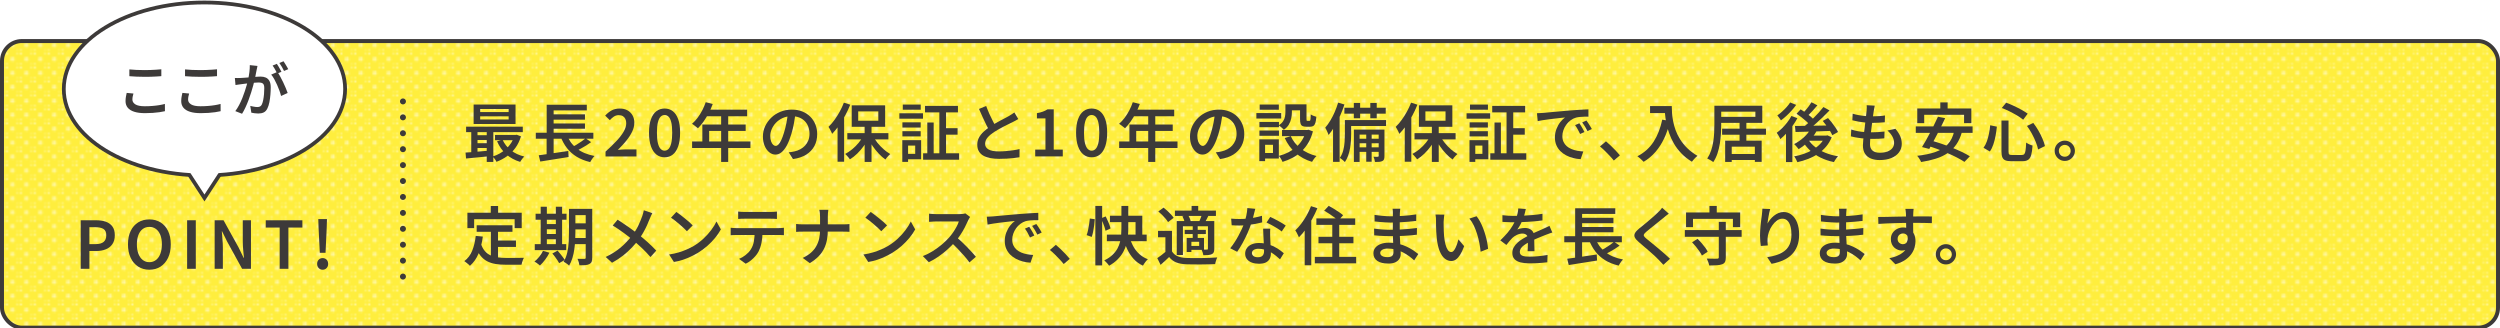 <?xml version="1.0" encoding="UTF-8"?>
<svg id="_文字" data-name="文字" xmlns="http://www.w3.org/2000/svg" xmlns:xlink="http://www.w3.org/1999/xlink" viewBox="0 0 1256 165">
  <defs>
    <style>
      .cls-1 {
        fill: #ffee3d;
      }

      .cls-2 {
        fill: #fff;
      }

      .cls-3, .cls-4, .cls-5, .cls-6 {
        fill: none;
      }

      .cls-7 {
        fill: #3d3a39;
      }

      .cls-4 {
        stroke-width: 3.79px;
      }

      .cls-4, .cls-5, .cls-6 {
        stroke: #3d3a39;
      }

      .cls-5 {
        stroke-dasharray: 0 8;
        stroke-linecap: round;
        stroke-linejoin: round;
        stroke-width: 3px;
      }

      .cls-8 {
        fill: url(#_新規パターンスウォッチ_6);
        opacity: .5;
      }

      .cls-6 {
        stroke-miterlimit: 10;
        stroke-width: 2px;
      }
    </style>
    <pattern id="_新規パターンスウォッチ_6" data-name="新規パターンスウォッチ 6" x="0" y="0" width="6.43" height="6.43" patternTransform="translate(-1158.93 -4852.52)" patternUnits="userSpaceOnUse" viewBox="0 0 6.43 6.43">
      <g>
        <rect class="cls-3" width="6.43" height="6.43"/>
        <circle class="cls-2" cy="0" r="1.1"/>
        <circle class="cls-2" cx="6.43" cy="0" r="1.1"/>
        <circle class="cls-2" cx="6.43" cy="6.43" r="1.1"/>
        <circle class="cls-2" cy="6.43" r="1.1"/>
        <circle class="cls-2" cx="3.22" cy="3.22" r="1.1"/>
      </g>
    </pattern>
  </defs>
  <g>
    <rect class="cls-1" x="1" y="20.62" width="1254" height="144" rx="10" ry="10"/>
    <rect class="cls-8" x="1" y="20.62" width="1254" height="144" rx="10" ry="10"/>
    <rect class="cls-6" x="1" y="20.62" width="1254" height="144" rx="10" ry="10"/>
  </g>
  <g>
    <g>
      <path class="cls-7" d="M233.88,76.66c1.07-.06,2.27-.15,3.62-.26,1.34-.11,2.76-.23,4.26-.37,1.49-.14,2.99-.27,4.48-.4l.03,2.82c-2.16.21-4.29.43-6.42.64-2.12.21-4.03.39-5.71.54l-.26-2.98ZM234.17,63.63h28.48v2.75h-28.48v-2.75ZM236.76,64.59h3.14v13.06h-3.14v-13.06ZM237.95,52.5h21.06v9.79h-21.06v-9.79ZM238.88,67.92h7.46v2.4h-7.46v-2.4ZM238.88,71.95h7.46v2.4h-7.46v-2.4ZM241.24,54.77v1.54h14.3v-1.54h-14.3ZM241.24,58.45v1.57h14.3v-1.57h-14.3ZM244.54,64.53h3.3v16.83h-3.3v-16.83ZM258.43,67.79h.61l.58-.1,2.11.8c-.66,2.22-1.59,4.16-2.8,5.81-1.21,1.65-2.62,3.06-4.24,4.21s-3.38,2.08-5.28,2.78c-.17-.43-.44-.9-.82-1.42-.37-.52-.72-.94-1.04-1.26,1.26-.38,2.46-.9,3.6-1.55,1.14-.65,2.19-1.41,3.15-2.29.96-.87,1.79-1.86,2.5-2.94s1.25-2.26,1.63-3.52v-.51ZM248.7,67.79h10.72v2.66h-10.72v-2.66ZM252.48,70.19c.92,2.05,2.31,3.81,4.19,5.3,1.88,1.48,4.12,2.53,6.72,3.15-.24.21-.48.48-.74.8-.26.32-.5.65-.74.98-.24.33-.43.63-.58.91-2.77-.83-5.13-2.13-7.07-3.89-1.94-1.76-3.46-3.91-4.54-6.45l2.75-.8Z"/>
      <path class="cls-7" d="M269.18,66.67h28.93v3.04h-28.93v-3.04ZM270.65,78c1.24-.15,2.67-.34,4.3-.58s3.35-.49,5.17-.77c1.81-.28,3.6-.54,5.38-.8l.16,3.04c-1.64.26-3.32.52-5.02.8-1.71.28-3.34.54-4.91.78-1.57.25-3,.47-4.3.69l-.77-3.17ZM274.62,67.57h3.52v10.75l-3.52.38v-11.14ZM274.65,52.63h20.16v2.85h-16.67v12.45h-3.49v-15.3ZM276.51,57.43h17.38v2.69h-17.38v-2.69ZM276.51,62.03h17.38v2.66h-17.38v-2.66ZM284.67,67.51c1.07,2.86,2.76,5.21,5.07,7.06,2.31,1.85,5.3,3.11,8.94,3.79-.23.23-.49.53-.77.9-.28.36-.54.74-.78,1.12s-.45.74-.62,1.06c-2.6-.62-4.86-1.52-6.78-2.69-1.92-1.17-3.55-2.63-4.9-4.37-1.34-1.74-2.45-3.77-3.33-6.1l3.17-.77ZM294.24,69.49l2.75,1.92c-.77.58-1.6,1.14-2.5,1.7-.9.56-1.79,1.07-2.69,1.55-.9.48-1.73.91-2.5,1.3l-2.3-1.79c.77-.38,1.59-.84,2.48-1.38.89-.53,1.74-1.09,2.58-1.68.83-.59,1.56-1.12,2.18-1.62Z"/>
      <path class="cls-7" d="M304.22,78.58v-2.43c2.24-2,4.13-3.84,5.68-5.52,1.55-1.67,2.72-3.23,3.52-4.67.8-1.44,1.2-2.79,1.2-4.05,0-.81-.14-1.52-.43-2.13-.29-.61-.71-1.08-1.26-1.42-.56-.34-1.25-.51-2.08-.51-.9,0-1.71.25-2.45.74-.74.49-1.41,1.09-2.03,1.79l-2.34-2.3c1.04-1.13,2.14-2,3.28-2.62,1.14-.62,2.5-.93,4.08-.93,1.47,0,2.75.3,3.84.9,1.09.6,1.94,1.43,2.54,2.5.61,1.07.91,2.33.91,3.78s-.37,2.97-1.1,4.48c-.74,1.52-1.73,3.04-2.98,4.56-1.25,1.53-2.65,3.05-4.21,4.56.62-.06,1.28-.12,1.98-.18.7-.05,1.33-.08,1.89-.08h5.5v3.55h-15.55Z"/>
      <path class="cls-7" d="M333.88,79.03c-1.56,0-2.92-.46-4.1-1.38-1.17-.92-2.08-2.29-2.74-4.13-.65-1.83-.98-4.12-.98-6.85s.33-4.99.98-6.78c.65-1.79,1.56-3.14,2.74-4.03s2.54-1.34,4.1-1.34,2.98.45,4.14,1.34c1.16.9,2.06,2.24,2.7,4.03.64,1.79.96,4.05.96,6.78s-.32,5.01-.96,6.85c-.64,1.83-1.54,3.21-2.7,4.13-1.16.92-2.54,1.38-4.14,1.38ZM333.88,75.7c.75,0,1.41-.29,1.98-.86.58-.58,1.03-1.52,1.36-2.83.33-1.31.5-3.09.5-5.33s-.17-4.01-.5-5.31c-.33-1.3-.78-2.22-1.36-2.77s-1.24-.82-1.98-.82-1.38.27-1.95.82c-.58.54-1.04,1.47-1.38,2.77-.34,1.3-.51,3.07-.51,5.31s.17,4.02.51,5.33c.34,1.31.8,2.26,1.38,2.83.58.58,1.23.86,1.95.86Z"/>
      <path class="cls-7" d="M354.56,51.35l3.52.9c-.58,1.58-1.26,3.12-2.05,4.62s-1.64,2.9-2.56,4.19c-.92,1.29-1.86,2.42-2.82,3.38-.23-.19-.53-.43-.9-.72-.36-.29-.73-.57-1.09-.85-.36-.28-.69-.5-.99-.67.98-.85,1.9-1.85,2.77-2.99.86-1.14,1.65-2.38,2.35-3.73s1.29-2.72,1.76-4.13ZM347.71,71.06h29.31v3.3h-29.31v-3.3ZM352.86,62.58h21.76v3.2h-18.34v6.94h-3.42v-10.14ZM354.91,55.09h20.45v3.33h-22.08l1.63-3.33ZM362.3,56.82h3.55v24.54h-3.55v-24.54Z"/>
      <path class="cls-7" d="M399.74,56.66c-.24,1.64-.52,3.38-.85,5.2-.33,1.82-.77,3.66-1.33,5.52-.64,2.16-1.37,4-2.18,5.54s-1.7,2.71-2.67,3.52c-.97.81-2.01,1.22-3.12,1.22s-2.14-.38-3.1-1.15-1.73-1.84-2.32-3.22-.88-2.95-.88-4.72.37-3.53,1.12-5.15c.75-1.62,1.78-3.06,3.09-4.32s2.85-2.25,4.61-2.96c1.76-.71,3.66-1.07,5.71-1.07,1.94,0,3.7.31,5.26.94,1.57.63,2.91,1.5,4.02,2.62,1.11,1.12,1.96,2.43,2.56,3.92.6,1.49.9,3.09.9,4.8,0,2.24-.46,4.23-1.39,5.98-.93,1.75-2.29,3.19-4.08,4.32-1.79,1.13-4.02,1.89-6.69,2.27l-2.14-3.39c.6-.06,1.13-.14,1.6-.22.47-.08.92-.17,1.34-.26,1.02-.23,1.99-.6,2.9-1.09.91-.49,1.7-1.1,2.38-1.84s1.22-1.6,1.62-2.59c.39-.99.59-2.1.59-3.31,0-1.28-.2-2.45-.59-3.52-.39-1.07-.98-2-1.74-2.8-.77-.8-1.7-1.42-2.8-1.86-1.1-.44-2.36-.66-3.79-.66-1.73,0-3.26.31-4.59.93-1.33.62-2.46,1.42-3.38,2.4-.92.98-1.62,2.05-2.1,3.2-.48,1.15-.72,2.25-.72,3.3,0,1.13.14,2.08.42,2.83.28.76.62,1.32,1.04,1.7.42.37.84.56,1.26.56.47,0,.94-.23,1.41-.7.47-.47.93-1.2,1.39-2.19.46-.99.92-2.26,1.39-3.79.47-1.54.88-3.17,1.22-4.91.34-1.74.59-3.45.74-5.14l3.9.1Z"/>
      <path class="cls-7" d="M423.96,51.57l3.2,1.02c-.7,1.79-1.54,3.58-2.51,5.38-.97,1.79-2.02,3.48-3.14,5.07-1.12,1.59-2.27,2.99-3.44,4.21-.11-.28-.27-.64-.48-1.09-.21-.45-.44-.9-.69-1.34-.25-.45-.46-.81-.66-1.09,1.02-.98,2.01-2.12,2.96-3.42s1.83-2.7,2.66-4.19,1.52-3.01,2.1-4.54ZM420.8,60.24l3.26-3.26.03.03v24.26h-3.3v-21.02ZM433.85,67.99l2.72.96c-.7,1.49-1.56,2.94-2.58,4.35-1.01,1.41-2.12,2.69-3.31,3.86-1.19,1.16-2.42,2.13-3.68,2.9-.19-.28-.42-.58-.69-.91-.27-.33-.55-.66-.85-.98s-.58-.6-.83-.83c1.22-.64,2.42-1.45,3.6-2.43,1.18-.98,2.26-2.07,3.23-3.26s1.77-2.41,2.38-3.65ZM425.69,66.9h20.64v3.14h-20.64v-3.14ZM427.9,52.91h16.8v10.78h-16.8v-10.78ZM431.16,55.95v4.7h10.11v-4.7h-10.11ZM434.4,62.71h3.46v18.66h-3.46v-18.66ZM438.56,68.27c.62,1.2,1.39,2.37,2.32,3.52.93,1.15,1.94,2.21,3.04,3.18,1.1.97,2.21,1.78,3.34,2.42-.26.21-.54.48-.85.8-.31.32-.6.65-.88.99-.28.34-.51.66-.7.96-1.13-.79-2.25-1.77-3.34-2.94-1.1-1.17-2.12-2.44-3.07-3.81-.95-1.36-1.77-2.76-2.45-4.19l2.59-.93Z"/>
      <path class="cls-7" d="M451.84,56.91h11.87v2.72h-11.87v-2.72ZM453.31,70.42h2.91v10.91h-2.91v-10.91ZM453.37,61.46h9.18v2.62h-9.18v-2.62ZM453.37,65.91h9.18v2.62h-9.18v-2.62ZM453.56,52.53h9.02v2.59h-9.02v-2.59ZM454.97,70.42h7.81v9.6h-7.81v-2.72h4.83v-4.16h-4.83v-2.72ZM463.77,77.01h18.08v3.23h-18.08v-3.23ZM464.73,53.2h16.54v3.26h-16.54v-3.26ZM465.88,61.55h3.2v16.93h-3.2v-16.93ZM471.93,54.55h3.36v24.35h-3.36v-24.35ZM473.88,64.4h7.2v3.26h-7.2v-3.26Z"/>
      <path class="cls-7" d="M511.58,59.79c-.45.28-.92.55-1.41.82-.49.27-1.01.54-1.57.82-.51.26-1.14.56-1.87.91-.74.35-1.53.75-2.37,1.18-.84.44-1.69.89-2.53,1.36s-1.64.95-2.38,1.44c-1.39.9-2.49,1.83-3.31,2.8-.82.97-1.23,2.03-1.23,3.18s.58,2.12,1.73,2.78c1.15.66,2.88.99,5.18.99,1.13,0,2.33-.05,3.58-.16s2.49-.25,3.68-.42,2.24-.37,3.14-.61l-.03,4.13c-.88.15-1.85.28-2.91.4-1.07.12-2.21.21-3.42.29-1.22.07-2.52.11-3.9.11-1.56,0-3-.12-4.34-.37-1.33-.25-2.5-.64-3.49-1.18-.99-.54-1.77-1.27-2.32-2.19-.56-.92-.83-2.04-.83-3.36s.29-2.49.86-3.57,1.36-2.07,2.35-2.99c.99-.92,2.12-1.79,3.38-2.62.77-.53,1.59-1.04,2.46-1.54.87-.49,1.73-.96,2.58-1.42.84-.46,1.63-.88,2.37-1.26.74-.38,1.35-.71,1.84-.99.55-.34,1.06-.65,1.5-.93.45-.28.87-.58,1.28-.9l1.98,3.3ZM495.45,53.23c.51,1.41,1.06,2.76,1.65,4.06.59,1.3,1.17,2.52,1.76,3.65.59,1.13,1.12,2.14,1.62,3.04l-3.23,1.89c-.58-.94-1.17-2.02-1.78-3.23-.61-1.22-1.22-2.5-1.82-3.86-.61-1.35-1.21-2.7-1.81-4.05l3.62-1.5Z"/>
      <path class="cls-7" d="M520.09,78.58v-3.42h5.15v-15.68h-4.29v-2.62c1.15-.21,2.15-.47,2.99-.78.84-.31,1.62-.69,2.32-1.14h3.14v20.22h4.54v3.42h-13.86Z"/>
      <path class="cls-7" d="M548.44,79.03c-1.56,0-2.92-.46-4.1-1.38-1.17-.92-2.08-2.29-2.74-4.13-.65-1.83-.98-4.12-.98-6.85s.33-4.99.98-6.78c.65-1.79,1.56-3.14,2.74-4.03s2.54-1.34,4.1-1.34,2.98.45,4.14,1.34c1.16.9,2.06,2.24,2.7,4.03.64,1.79.96,4.05.96,6.78s-.32,5.01-.96,6.85c-.64,1.83-1.54,3.21-2.7,4.13-1.16.92-2.54,1.38-4.14,1.38ZM548.44,75.7c.75,0,1.41-.29,1.98-.86.58-.58,1.03-1.52,1.36-2.83.33-1.31.5-3.09.5-5.33s-.17-4.01-.5-5.31c-.33-1.3-.78-2.22-1.36-2.77s-1.24-.82-1.98-.82-1.38.27-1.95.82c-.58.54-1.04,1.47-1.38,2.77-.34,1.3-.51,3.07-.51,5.31s.17,4.02.51,5.33c.34,1.31.8,2.26,1.38,2.83.58.58,1.23.86,1.95.86Z"/>
      <path class="cls-7" d="M569.12,51.35l3.52.9c-.58,1.58-1.26,3.12-2.05,4.62-.79,1.5-1.64,2.9-2.56,4.19-.92,1.29-1.86,2.42-2.82,3.38-.24-.19-.53-.43-.9-.72-.36-.29-.73-.57-1.09-.85-.36-.28-.69-.5-.99-.67.98-.85,1.9-1.85,2.77-2.99.86-1.14,1.65-2.38,2.35-3.73s1.29-2.72,1.76-4.13ZM562.27,71.06h29.31v3.3h-29.31v-3.3ZM567.42,62.58h21.76v3.2h-18.34v6.94h-3.42v-10.14ZM569.47,55.09h20.45v3.33h-22.08l1.63-3.33ZM576.86,56.82h3.55v24.54h-3.55v-24.54Z"/>
      <path class="cls-7" d="M614.3,56.66c-.24,1.64-.52,3.38-.85,5.2-.33,1.82-.77,3.66-1.33,5.52-.64,2.16-1.37,4-2.18,5.54s-1.7,2.71-2.67,3.52c-.97.81-2.01,1.22-3.12,1.22s-2.14-.38-3.1-1.15-1.73-1.84-2.32-3.22-.88-2.95-.88-4.72.37-3.53,1.12-5.15c.75-1.62,1.78-3.06,3.09-4.32s2.85-2.25,4.61-2.96c1.76-.71,3.66-1.07,5.71-1.07,1.94,0,3.7.31,5.26.94,1.57.63,2.91,1.5,4.02,2.62,1.11,1.12,1.96,2.43,2.56,3.92.6,1.49.9,3.09.9,4.8,0,2.24-.46,4.23-1.39,5.98-.93,1.75-2.29,3.19-4.08,4.32-1.79,1.13-4.02,1.89-6.69,2.27l-2.14-3.39c.6-.06,1.13-.14,1.6-.22.47-.08.92-.17,1.34-.26,1.02-.23,1.99-.6,2.9-1.09.91-.49,1.7-1.1,2.38-1.84s1.22-1.6,1.62-2.59c.39-.99.59-2.1.59-3.31,0-1.28-.2-2.45-.59-3.52-.39-1.07-.98-2-1.74-2.8-.77-.8-1.7-1.42-2.8-1.86-1.1-.44-2.36-.66-3.79-.66-1.73,0-3.26.31-4.59.93-1.33.62-2.46,1.42-3.38,2.4-.92.98-1.62,2.05-2.1,3.2-.48,1.15-.72,2.25-.72,3.3,0,1.13.14,2.08.42,2.83.28.76.62,1.32,1.04,1.7.42.37.84.56,1.26.56.47,0,.94-.23,1.41-.7.47-.47.93-1.2,1.39-2.19.46-.99.92-2.26,1.39-3.79.47-1.54.88-3.17,1.22-4.91.34-1.74.59-3.45.74-5.14l3.9.1Z"/>
      <path class="cls-7" d="M631.2,56.79h12.48v2.75h-12.48v-2.75ZM632.67,70h2.91v10.94h-2.91v-10.94ZM632.73,61.27h9.82v2.62h-9.82v-2.62ZM632.73,65.59h9.82v2.62h-9.82v-2.62ZM632.86,52.53h9.63v2.59h-9.63v-2.59ZM634.33,70h8.16v9.63h-8.16v-2.75h5.22v-4.13h-5.22v-2.75ZM645.79,52.43h3.26v3.9c0,.96-.11,1.98-.32,3.07s-.61,2.13-1.18,3.14c-.58,1-1.43,1.89-2.56,2.66-.15-.21-.38-.46-.7-.75-.32-.29-.65-.57-.98-.85-.33-.28-.61-.48-.85-.61.98-.66,1.71-1.37,2.19-2.13.48-.76.79-1.53.93-2.32.14-.79.21-1.55.21-2.27v-3.84ZM656.12,65.3h.64l.61-.13,2.24.83c-.55,2.13-1.32,4.03-2.29,5.68-.97,1.65-2.11,3.1-3.42,4.35-1.31,1.25-2.77,2.3-4.38,3.17-1.61.86-3.33,1.57-5.17,2.13-.11-.3-.27-.63-.48-1.01-.21-.37-.44-.74-.67-1.1-.23-.36-.47-.66-.7-.9,1.66-.43,3.22-1,4.67-1.73s2.77-1.6,3.97-2.64c1.19-1.03,2.21-2.23,3.06-3.6.84-1.36,1.49-2.88,1.94-4.54v-.51ZM644.09,65.3h13.38v3.1h-13.38v-3.1ZM648.48,68.4c1.09,2.41,2.75,4.49,4.98,6.22,2.23,1.74,4.88,2.99,7.95,3.76-.26.21-.53.5-.82.86s-.56.73-.8,1.09c-.25.36-.45.69-.62.99-3.22-.96-5.98-2.46-8.27-4.5-2.29-2.04-4.11-4.53-5.46-7.47l3.04-.96ZM647.1,52.43h7.78v3.01h-7.78v-3.01ZM653.15,52.43h3.23v7.36c0,.41.03.66.08.77.05.11.19.16.4.16h1.02c.15,0,.27-.07.35-.21.08-.14.15-.45.19-.93.04-.48.07-1.19.1-2.13.3.26.73.5,1.3.72s1.07.39,1.52.5c-.11,1.3-.27,2.31-.5,3.04s-.54,1.23-.96,1.52c-.42.29-.96.43-1.62.43h-2.02c-.79,0-1.41-.11-1.87-.34-.46-.22-.78-.61-.96-1.17-.18-.55-.27-1.32-.27-2.3v-7.42Z"/>
      <path class="cls-7" d="M672.28,51.57l3.17.93c-.6,1.86-1.31,3.72-2.14,5.58-.83,1.87-1.74,3.64-2.74,5.31-.99,1.68-2.02,3.15-3.09,4.43-.09-.28-.23-.65-.43-1.12-.2-.47-.42-.94-.64-1.41-.22-.47-.43-.85-.62-1.15.9-1.02,1.75-2.21,2.56-3.55.81-1.34,1.55-2.79,2.22-4.34s1.24-3.11,1.71-4.69ZM669.72,60.08l3.2-3.17.1.06v24.35h-3.3v-21.25ZM675.68,60.31h3.14v7.04c0,1.05-.04,2.18-.11,3.41-.08,1.23-.22,2.48-.45,3.74-.22,1.27-.54,2.5-.96,3.68s-.96,2.27-1.62,3.25c-.17-.21-.42-.45-.74-.72-.32-.27-.64-.53-.96-.8-.32-.27-.6-.46-.83-.59.79-1.17,1.36-2.46,1.71-3.86.35-1.4.58-2.8.67-4.22.1-1.42.14-2.72.14-3.92v-7.01ZM675.42,54.13h20.77v2.98h-20.77v-2.98ZM677.12,60.31h19.23v2.98h-19.23v-2.98ZM680.16,51.7h3.17v7.71h-3.17v-7.71ZM680.19,65.11h13.82v2.53h-10.94v13.7h-2.88v-16.22ZM681.92,69.71h11.71v2.27h-11.71v-2.27ZM681.92,74.03h11.71v2.27h-11.71v-2.27ZM686.4,66.1h2.72v15.14h-2.72v-15.14ZM688.44,51.7h3.23v7.71h-3.23v-7.71ZM692.64,65.11h2.91v13.28c0,.64-.06,1.16-.19,1.57-.13.4-.41.71-.83.93-.43.21-.94.35-1.55.42-.61.06-1.34.08-2.19.06-.04-.38-.13-.82-.27-1.31-.14-.49-.3-.93-.5-1.31.51.02.97.03,1.38.03s.68-.01.83-.03c.28,0,.42-.14.42-.42v-13.22Z"/>
      <path class="cls-7" d="M708.92,51.57l3.2,1.02c-.7,1.79-1.54,3.58-2.51,5.38s-2.02,3.48-3.14,5.07c-1.12,1.59-2.27,2.99-3.44,4.21-.11-.28-.27-.64-.48-1.09-.21-.45-.44-.9-.69-1.34-.25-.45-.46-.81-.66-1.09,1.02-.98,2.01-2.12,2.96-3.42.95-1.3,1.83-2.7,2.66-4.19s1.52-3.01,2.1-4.54ZM705.76,60.24l3.26-3.26.03.03v24.26h-3.3v-21.02ZM718.81,67.99l2.72.96c-.7,1.49-1.56,2.94-2.58,4.35-1.01,1.41-2.12,2.69-3.31,3.86-1.2,1.16-2.42,2.13-3.68,2.9-.19-.28-.42-.58-.69-.91-.27-.33-.55-.66-.85-.98-.3-.32-.58-.6-.83-.83,1.22-.64,2.42-1.45,3.6-2.43,1.18-.98,2.26-2.07,3.23-3.26.97-1.19,1.76-2.41,2.38-3.65ZM710.65,66.9h20.64v3.14h-20.64v-3.14ZM712.86,52.91h16.8v10.78h-16.8v-10.78ZM716.12,55.95v4.7h10.11v-4.7h-10.11ZM719.36,62.71h3.46v18.66h-3.46v-18.66ZM723.52,68.27c.62,1.2,1.39,2.37,2.32,3.52.93,1.15,1.94,2.21,3.04,3.18,1.1.97,2.21,1.78,3.34,2.42-.26.21-.54.48-.85.8-.31.32-.6.65-.88.99s-.51.66-.7.96c-1.13-.79-2.25-1.77-3.34-2.94-1.1-1.17-2.12-2.44-3.07-3.81-.95-1.36-1.76-2.76-2.45-4.19l2.59-.93Z"/>
      <path class="cls-7" d="M736.8,56.91h11.87v2.72h-11.87v-2.72ZM738.27,70.42h2.91v10.91h-2.91v-10.91ZM738.33,61.46h9.18v2.62h-9.18v-2.62ZM738.33,65.91h9.18v2.62h-9.18v-2.62ZM738.52,52.53h9.02v2.59h-9.02v-2.59ZM739.93,70.42h7.81v9.6h-7.81v-2.72h4.83v-4.16h-4.83v-2.72ZM748.73,77.01h18.08v3.23h-18.08v-3.23ZM749.69,53.2h16.54v3.26h-16.54v-3.26ZM750.84,61.55h3.2v16.93h-3.2v-16.93ZM756.89,54.55h3.36v24.35h-3.36v-24.35ZM758.84,64.4h7.2v3.26h-7.2v-3.26Z"/>
      <path class="cls-7" d="M772.16,56.88c.62-.02,1.2-.05,1.76-.08.55-.03.99-.06,1.31-.08.62-.06,1.41-.14,2.37-.22.96-.08,2.05-.19,3.28-.3,1.23-.12,2.53-.23,3.92-.35s2.82-.24,4.29-.37c1.13-.08,2.24-.17,3.33-.24,1.09-.07,2.11-.14,3.07-.19.96-.05,1.8-.09,2.53-.11l.03,3.68c-.58-.02-1.24-.02-2,0-.76.02-1.5.06-2.24.13s-1.39.17-1.97.32c-1,.28-1.93.74-2.78,1.38s-1.59,1.39-2.21,2.26c-.62.86-1.09,1.79-1.42,2.77-.33.98-.5,1.94-.5,2.88,0,1.11.19,2.08.58,2.91s.91,1.54,1.58,2.13c.67.59,1.46,1.07,2.35,1.46.9.38,1.86.67,2.88.86,1.02.19,2.07.32,3.14.38l-1.34,3.87c-1.3-.06-2.58-.26-3.82-.59-1.25-.33-2.42-.78-3.52-1.36-1.1-.58-2.06-1.29-2.9-2.14-.83-.85-1.49-1.84-1.97-2.96-.48-1.12-.72-2.38-.72-3.79,0-1.58.26-3.03.78-4.35.52-1.32,1.17-2.48,1.95-3.47.78-.99,1.56-1.75,2.35-2.29-.62.06-1.37.14-2.26.24-.89.1-1.84.2-2.86.32-1.02.12-2.06.25-3.1.38-1.05.14-2.04.28-2.99.43-.95.15-1.79.3-2.51.45l-.38-3.94ZM793.47,61.94c.26.36.54.81.86,1.33.32.52.63,1.05.93,1.58.3.53.55,1.02.77,1.47l-2.18.99c-.41-.85-.81-1.64-1.2-2.35-.39-.71-.84-1.41-1.33-2.1l2.14-.93ZM797.02,60.53c.26.36.55.79.9,1.3.34.5.67,1.02.99,1.55.32.53.6,1.01.83,1.44l-2.18,1.06c-.43-.85-.85-1.62-1.26-2.3s-.88-1.38-1.39-2.08l2.11-.96Z"/>
      <path class="cls-7" d="M810.78,80.66c-.64-.81-1.36-1.64-2.16-2.48-.8-.84-1.61-1.66-2.42-2.46-.81-.8-1.6-1.51-2.37-2.13l3.01-2.59c.75.62,1.56,1.34,2.43,2.18.87.83,1.71,1.68,2.51,2.53.8.85,1.49,1.63,2.06,2.34l-3.07,2.62Z"/>
      <path class="cls-7" d="M835.1,60.11l3.94.7c-.75,3.2-1.73,6.09-2.94,8.67-1.22,2.58-2.68,4.86-4.38,6.83-1.71,1.97-3.69,3.63-5.95,4.98-.21-.24-.51-.53-.9-.88-.38-.35-.78-.7-1.18-1.06s-.76-.64-1.06-.85c3.41-1.75,6.12-4.18,8.13-7.28,2-3.1,3.46-6.81,4.35-11.12ZM828.99,53.3h9.06v3.49h-9.06v-3.49ZM836.35,53.3h3.55c0,1,.04,2.15.13,3.44.08,1.29.27,2.67.54,4.13.28,1.46.69,2.97,1.25,4.51.55,1.55,1.31,3.08,2.26,4.61.95,1.53,2.13,2.99,3.55,4.4,1.42,1.41,3.14,2.71,5.17,3.9-.26.19-.57.47-.93.83-.36.36-.71.74-1.04,1.12-.33.38-.6.73-.82,1.02-2.05-1.26-3.81-2.66-5.3-4.21s-2.73-3.19-3.73-4.93c-1-1.74-1.81-3.49-2.43-5.25-.62-1.76-1.09-3.47-1.41-5.14-.32-1.66-.53-3.22-.64-4.67s-.16-2.71-.16-3.78Z"/>
      <path class="cls-7" d="M861.28,53.11h3.46v9.38c0,1.39-.05,2.9-.14,4.54-.1,1.64-.28,3.32-.54,5.04-.27,1.72-.67,3.38-1.2,4.99s-1.24,3.07-2.11,4.37c-.21-.19-.51-.4-.88-.62-.37-.22-.75-.44-1.14-.66-.38-.21-.73-.38-1.02-.51.81-1.22,1.46-2.55,1.95-4.02.49-1.46.85-2.95,1.09-4.48.23-1.52.38-3.03.45-4.51.06-1.48.1-2.86.1-4.14v-9.38ZM863.61,53.11h21.76v8.61h-21.76v-3.01h18.3v-2.59h-18.3v-3.01ZM865.18,64.63h22.05v3.07h-22.05v-3.07ZM866.72,70.67h18.34v10.66h-3.42v-7.65h-11.62v7.68h-3.3v-10.69ZM868.25,77.36h14.94v3.01h-14.94v-3.01ZM873.95,61.46h3.42v10.37h-3.42v-10.37Z"/>
      <path class="cls-7" d="M900,58.26l3.01,1.12c-.68,1.28-1.49,2.57-2.43,3.86-.94,1.29-1.94,2.51-2.99,3.65-1.06,1.14-2.11,2.14-3.15,2.99-.09-.26-.24-.58-.46-.98-.22-.39-.45-.79-.69-1.2-.24-.41-.46-.74-.67-.99.94-.68,1.86-1.47,2.77-2.37.91-.9,1.76-1.87,2.56-2.91.8-1.04,1.49-2.1,2.06-3.17ZM899.36,51.47l3.04,1.22c-.64.92-1.39,1.85-2.24,2.8s-1.74,1.86-2.67,2.72c-.93.86-1.84,1.62-2.74,2.26-.15-.23-.33-.5-.54-.8-.21-.3-.44-.6-.67-.91-.24-.31-.44-.57-.61-.78.79-.55,1.59-1.2,2.42-1.94s1.58-1.5,2.29-2.29c.7-.79,1.28-1.55,1.73-2.27ZM897.28,64.91l2.88-2.91.32.16v19.26h-3.2v-16.51ZM909.72,64.69l3.07.96c-.68,1.26-1.52,2.46-2.51,3.62s-2.05,2.21-3.18,3.17c-1.13.96-2.28,1.79-3.46,2.5-.15-.21-.36-.48-.64-.8-.28-.32-.56-.64-.85-.98-.29-.33-.55-.59-.78-.78,1.69-.85,3.28-1.95,4.78-3.3,1.5-1.34,2.69-2.81,3.57-4.38ZM916.89,68.11h.64l.58-.13,2.14.99c-.73,1.77-1.67,3.34-2.83,4.7-1.16,1.37-2.5,2.56-4,3.57-1.5,1.01-3.14,1.87-4.9,2.56-1.76.69-3.6,1.25-5.52,1.68-.15-.43-.38-.93-.7-1.5-.32-.58-.63-1.05-.93-1.41,1.75-.32,3.43-.76,5.04-1.33,1.61-.56,3.1-1.26,4.48-2.1s2.58-1.79,3.62-2.88c1.03-1.09,1.83-2.31,2.38-3.68v-.48ZM901.79,63.28c1.56,0,3.35-.02,5.38-.05,2.03-.03,4.19-.07,6.48-.11,2.29-.04,4.57-.08,6.83-.13l-.13,2.75c-2.18.09-4.36.17-6.56.24s-4.3.14-6.3.19c-2.01.05-3.81.1-5.41.14l-.29-3.04ZM902.59,57.14l2.05-2.21c.79.49,1.62,1.05,2.48,1.66s1.68,1.25,2.45,1.89c.77.64,1.38,1.24,1.82,1.79l-2.18,2.46c-.43-.53-1.01-1.14-1.76-1.81s-1.54-1.34-2.38-2c-.84-.66-1.67-1.26-2.48-1.79ZM916.09,53.78l3.07,1.7c-1.11,1.17-2.33,2.39-3.65,3.65-1.32,1.26-2.65,2.46-3.98,3.62-1.33,1.15-2.6,2.15-3.79,3.01l-2.27-1.5c.9-.66,1.82-1.42,2.78-2.27.96-.85,1.92-1.75,2.86-2.69.95-.94,1.85-1.88,2.7-2.82.85-.94,1.61-1.83,2.27-2.69ZM910.08,51.38l2.98,1.54c-.83,1-1.71,2.01-2.64,3.01s-1.78,1.86-2.54,2.56l-2.37-1.34c.51-.51,1.05-1.1,1.62-1.76.57-.66,1.11-1.34,1.63-2.05s.96-1.35,1.33-1.95ZM908.32,69.87c.9,1.47,2.08,2.79,3.57,3.95,1.48,1.16,3.2,2.14,5.15,2.93,1.95.79,4.08,1.38,6.38,1.76-.23.23-.49.53-.75.88s-.51.7-.74,1.06c-.22.35-.41.68-.56.98-2.41-.49-4.61-1.22-6.61-2.19-2-.97-3.76-2.16-5.3-3.57-1.54-1.41-2.84-3.04-3.9-4.9l2.75-.9ZM909.12,68.11h8.86v2.59h-11.17l2.3-2.59ZM915.74,60.75l2.66-1.44c.66.7,1.31,1.47,1.95,2.3.64.83,1.24,1.66,1.79,2.48.55.82.98,1.56,1.28,2.22l-2.88,1.63c-.28-.64-.67-1.38-1.18-2.22-.51-.84-1.08-1.7-1.71-2.56-.63-.86-1.26-1.67-1.9-2.42Z"/>
      <path class="cls-7" d="M930.08,65.07c1.11.36,2.25.65,3.42.86,1.17.21,2.34.36,3.49.43,1.15.08,2.25.11,3.3.11s2.1-.03,3.22-.1,2.21-.16,3.28-.29l-.1,3.42c-.94.11-1.89.18-2.85.22-.96.04-1.95.06-2.98.06-2.03,0-4-.11-5.92-.34s-3.61-.54-5.06-.94l.19-3.46ZM930.78,57.11c.94.3,1.97.55,3.09.75,1.12.2,2.27.35,3.44.45,1.17.1,2.27.14,3.3.14,1.26,0,2.43-.04,3.52-.11,1.09-.07,2.05-.19,2.88-.34l-.1,3.42c-.98.09-1.96.16-2.93.22-.97.06-2.13.1-3.47.1-1.02,0-2.12-.05-3.28-.16-1.16-.11-2.31-.26-3.44-.46-1.13-.2-2.19-.43-3.17-.69l.16-3.33ZM941.88,53.07c-.13.53-.23,1.01-.3,1.44s-.14.84-.21,1.25c-.08.49-.19,1.16-.3,2.02-.12.85-.25,1.81-.38,2.88-.14,1.07-.28,2.17-.42,3.3-.14,1.13-.27,2.24-.4,3.33s-.22,2.07-.29,2.96c-.06.89-.1,1.61-.1,2.16,0,1.39.41,2.45,1.23,3.2.82.75,2.05,1.12,3.7,1.12,1.54,0,2.84-.21,3.9-.62,1.07-.42,1.88-1,2.45-1.74.56-.75.85-1.59.85-2.53,0-1.07-.28-2.13-.85-3.2-.57-1.07-1.4-2.09-2.51-3.07l4.03-.86c1.09,1.3,1.89,2.55,2.4,3.74.51,1.19.77,2.48.77,3.84,0,1.6-.46,3.01-1.38,4.24-.92,1.23-2.2,2.18-3.86,2.86-1.65.68-3.62,1.02-5.9,1.02-1.6,0-3.04-.25-4.3-.75-1.27-.5-2.27-1.3-2.99-2.38-.73-1.09-1.09-2.52-1.09-4.29,0-.66.05-1.55.16-2.66.11-1.11.24-2.33.4-3.65s.33-2.67.5-4.05.33-2.68.46-3.92c.14-1.24.25-2.29.34-3.17.04-.7.07-1.24.08-1.62s0-.73-.05-1.07l4.06.22Z"/>
      <path class="cls-7" d="M962.49,63.51h28.54v3.23h-28.54v-3.23ZM981.82,65.75l3.87.54c-.68,2.45-1.62,4.54-2.82,6.27-1.2,1.73-2.65,3.17-4.35,4.34-1.71,1.16-3.67,2.1-5.9,2.8-2.23.7-4.71,1.27-7.44,1.7-.11-.3-.28-.64-.51-1.02-.24-.38-.48-.77-.74-1.15-.26-.38-.5-.7-.74-.96,3.54-.38,6.59-1.02,9.14-1.9,2.55-.88,4.62-2.18,6.21-3.87,1.59-1.7,2.68-3.94,3.28-6.74ZM963.23,54.48h27.17v7.39h-3.65v-4.19h-20.03v4.19h-3.49v-7.39ZM973.63,58.64l3.62.74c-.6,1.28-1.24,2.61-1.94,4-.69,1.39-1.4,2.77-2.11,4.16-.71,1.39-1.41,2.7-2.08,3.94-.67,1.24-1.3,2.36-1.87,3.36l-3.62-.96c.62-.98,1.27-2.1,1.97-3.34s1.4-2.55,2.11-3.92c.71-1.37,1.41-2.74,2.08-4.11.67-1.38,1.28-2.66,1.84-3.86ZM967.9,73.07l2.46-2.4c1.58.43,3.26.94,5.04,1.55s3.55,1.26,5.3,1.97c1.75.7,3.4,1.42,4.96,2.16,1.56.74,2.89,1.46,4,2.16l-2.72,2.82c-1.02-.68-2.28-1.41-3.76-2.18-1.48-.77-3.09-1.53-4.83-2.27-1.74-.75-3.5-1.45-5.3-2.11-1.79-.66-3.51-1.23-5.15-1.7ZM974.81,51.44h3.68v5.66h-3.68v-5.66Z"/>
      <path class="cls-7" d="M999.87,62.93l3.36.7c-.15,1.45-.36,2.94-.64,4.48-.28,1.54-.64,2.99-1.1,4.37s-1.05,2.59-1.78,3.63l-3.2-1.86c.68-.92,1.24-1.98,1.68-3.2.44-1.22.79-2.52,1.07-3.9.28-1.39.48-2.79.61-4.22ZM1005.53,60.56h3.55v15.52c0,.77.11,1.26.34,1.47.22.21.73.32,1.52.32h4.83c.55,0,.97-.16,1.25-.48.28-.32.48-.93.61-1.82.13-.9.24-2.21.32-3.94.41.3.92.59,1.55.88s1.18.5,1.65.62c-.13,1.98-.35,3.55-.67,4.7-.32,1.15-.83,1.97-1.52,2.45s-1.67.72-2.93.72h-5.5c-1.3,0-2.32-.15-3.04-.45-.73-.3-1.23-.81-1.52-1.52-.29-.71-.43-1.7-.43-2.96v-15.52ZM1005.69,54.26l2.21-2.66c1.26.45,2.56.99,3.9,1.62,1.34.63,2.62,1.28,3.82,1.95,1.21.67,2.24,1.32,3.09,1.94l-2.27,3.04c-.81-.68-1.81-1.38-3.01-2.1-1.2-.71-2.46-1.41-3.81-2.08-1.34-.67-2.66-1.24-3.94-1.71ZM1018.36,63.28l3.14-1.54c.92,1.17,1.78,2.45,2.58,3.84.8,1.39,1.49,2.75,2.06,4.1s.99,2.58,1.25,3.71l-3.46,1.7c-.21-1.11-.59-2.35-1.14-3.73-.54-1.38-1.2-2.77-1.97-4.18-.77-1.41-1.59-2.71-2.46-3.9Z"/>
      <path class="cls-7" d="M1037.34,70.67c.94,0,1.79.23,2.56.69.77.46,1.38,1.07,1.84,1.84s.69,1.62.69,2.56-.23,1.77-.69,2.54-1.07,1.4-1.84,1.86c-.77.46-1.62.69-2.56.69s-1.79-.23-2.56-.69c-.77-.46-1.38-1.08-1.84-1.86s-.69-1.63-.69-2.54.23-1.79.69-2.56,1.07-1.38,1.84-1.84c.77-.46,1.62-.69,2.56-.69ZM1037.34,78.74c.83,0,1.54-.29,2.11-.86.58-.58.86-1.28.86-2.11,0-.53-.13-1.03-.4-1.49-.27-.46-.62-.82-1.07-1.09-.45-.27-.95-.4-1.5-.4s-1.03.13-1.49.4c-.46.27-.82.62-1.09,1.07-.27.45-.4.95-.4,1.5s.13,1.06.4,1.52c.27.46.62.82,1.07,1.07.45.26.95.38,1.5.38Z"/>
      <path class="cls-7" d="M239,118.51l3.58.35c-.43,3.26-1.16,6.13-2.19,8.61-1.04,2.48-2.47,4.5-4.3,6.08-.17-.21-.43-.47-.78-.77-.35-.3-.71-.59-1.09-.88-.37-.29-.69-.53-.94-.72,1.75-1.3,3.07-3.04,3.95-5.22.88-2.18,1.48-4.66,1.78-7.46ZM234.81,106.87h27.3v7.74h-3.55v-4.48h-20.35v4.48h-3.39v-7.74ZM241.66,122.55c.51,1.52,1.18,2.74,2,3.66.82.93,1.78,1.63,2.86,2.11s2.29.81,3.6.99c1.31.18,2.7.27,4.18.27h3.23c.7,0,1.42,0,2.14-.02.72-.01,1.4-.02,2.03-.03.63-.01,1.14-.02,1.52-.02-.15.26-.31.6-.48,1.02-.17.43-.32.86-.45,1.3-.13.44-.22.83-.29,1.17h-7.9c-1.86,0-3.57-.13-5.14-.38-1.57-.26-2.99-.72-4.26-1.39-1.27-.67-2.4-1.63-3.38-2.88-.98-1.25-1.81-2.86-2.5-4.85l2.82-.96ZM239.48,113.17h17.98v3.3h-17.98v-3.3ZM246.56,103.51h3.68v5.66h-3.68v-5.66ZM246.62,115.03h3.58v15.68l-3.58-.45v-15.23ZM248.44,120.85h10.78v3.2h-10.78v-3.2Z"/>
      <path class="cls-7" d="M272.8,126.03l3.23.93c-.58,1.2-1.3,2.37-2.18,3.54s-1.74,2.13-2.59,2.9c-.19-.19-.46-.42-.8-.67-.34-.26-.68-.51-1.02-.75-.34-.25-.65-.43-.93-.56.85-.68,1.66-1.5,2.43-2.45.77-.95,1.39-1.92,1.86-2.93ZM268.67,122.64h15.81v3.01h-15.81v-3.01ZM269.08,107.38h15.55v3.01h-15.55v-3.01ZM271.64,103.86h3.1v19.9h-3.1v-19.9ZM273.12,112.56h7.78v2.62h-7.78v-2.62ZM273.15,117.55h7.78v2.66h-7.78v-2.66ZM277.5,127.35l2.62-1.44c.43.47.86.99,1.31,1.55.45.57.88,1.12,1.3,1.66s.74,1.04.98,1.49l-2.78,1.6c-.21-.43-.51-.92-.9-1.49-.38-.56-.79-1.15-1.23-1.74-.44-.6-.87-1.14-1.3-1.63ZM279.26,103.86h3.14v19.9h-3.14v-19.9ZM285.85,104.95h3.23v11.74c0,1.24-.04,2.59-.11,4.06-.08,1.47-.22,2.97-.43,4.48-.21,1.52-.53,2.98-.96,4.4-.43,1.42-.98,2.69-1.66,3.82-.19-.21-.46-.45-.8-.7-.34-.26-.69-.5-1.04-.74-.35-.23-.66-.41-.91-.51.83-1.39,1.44-2.94,1.82-4.66.38-1.72.62-3.46.72-5.23.1-1.77.14-3.41.14-4.93v-11.74ZM287.26,119.57h8.51v3.07h-8.51v-3.07ZM287.29,104.95h8.45v3.14h-8.45v-3.14ZM287.29,112.21h8.45v3.04h-8.45v-3.04ZM294.24,104.95h3.3v24.51c0,.85-.1,1.53-.3,2.03-.2.5-.57.89-1.1,1.17-.51.28-1.18.45-2,.53-.82.07-1.83.11-3.02.11-.06-.47-.19-1.02-.38-1.66-.19-.64-.41-1.18-.64-1.63.75.04,1.46.06,2.14.06h1.38c.23-.02.4-.07.5-.16.1-.08.14-.26.14-.51v-24.45Z"/>
      <path class="cls-7" d="M327.71,107.12c-.19.34-.41.79-.66,1.34s-.44,1.01-.59,1.38c-.41,1.07-.89,2.22-1.46,3.46-.57,1.24-1.21,2.49-1.94,3.74-.73,1.26-1.53,2.46-2.4,3.62-1,1.28-2.13,2.58-3.39,3.9-1.26,1.32-2.69,2.61-4.29,3.87-1.6,1.26-3.43,2.45-5.5,3.58l-3.17-2.91c2.92-1.39,5.45-2.99,7.57-4.8,2.12-1.81,4.02-3.81,5.68-5.98,1.3-1.66,2.35-3.33,3.14-5.01.79-1.67,1.46-3.3,2.02-4.88.15-.4.29-.87.42-1.41s.23-.99.32-1.38l4.26,1.47ZM310.3,110.39c.79.51,1.64,1.07,2.56,1.68.92.61,1.83,1.23,2.75,1.87.92.64,1.8,1.27,2.64,1.89.84.62,1.58,1.19,2.22,1.73,1.71,1.32,3.35,2.7,4.94,4.13,1.59,1.43,3.02,2.84,4.3,4.22l-2.91,3.23c-1.39-1.6-2.8-3.08-4.24-4.45-1.44-1.36-2.99-2.74-4.66-4.13-.58-.49-1.24-1.03-1.98-1.62-.75-.59-1.56-1.2-2.43-1.84-.88-.64-1.79-1.28-2.74-1.94-.95-.65-1.92-1.27-2.9-1.87l2.43-2.91Z"/>
      <path class="cls-7" d="M336.16,127.86c1.73-.26,3.34-.61,4.83-1.06,1.49-.45,2.87-.95,4.14-1.52,1.27-.56,2.42-1.15,3.44-1.74,1.77-1.07,3.39-2.29,4.86-3.66,1.47-1.38,2.76-2.8,3.87-4.29,1.11-1.48,2-2.92,2.66-4.3l2.21,3.97c-.79,1.43-1.76,2.85-2.91,4.26-1.15,1.41-2.45,2.75-3.9,4.02-1.45,1.27-3.02,2.43-4.7,3.47-1.09.64-2.26,1.26-3.52,1.87s-2.6,1.15-4.03,1.63c-1.43.48-2.94.85-4.54,1.1l-2.4-3.74ZM339.8,106.48c.55.38,1.21.86,1.95,1.42.75.57,1.51,1.17,2.3,1.81.79.64,1.54,1.26,2.24,1.87.7.61,1.28,1.16,1.73,1.65l-2.91,2.94c-.41-.43-.93-.95-1.58-1.57-.65-.62-1.36-1.25-2.13-1.9-.77-.65-1.53-1.27-2.27-1.87-.75-.6-1.42-1.09-2.02-1.47l2.69-2.88Z"/>
      <path class="cls-7" d="M367.1,114.42c.47.04.96.09,1.47.13.51.04,1.01.06,1.5.06h20.96c.34,0,.79-.02,1.34-.05.55-.03,1.04-.08,1.47-.14v3.74c-.38-.04-.84-.07-1.36-.08-.52-.01-1.01-.02-1.46-.02h-20.96c-.47,0-.97.01-1.5.03-.53.02-1.02.05-1.47.1v-3.78ZM370.84,106.29c.51.06,1.06.11,1.63.14.58.03,1.12.05,1.63.05h12.9c.51,0,1.06-.02,1.65-.05.59-.03,1.15-.08,1.68-.14v3.71c-.53-.04-1.09-.07-1.66-.1-.58-.02-1.13-.03-1.66-.03h-12.86c-.53,0-1.1.01-1.7.03-.6.02-1.13.05-1.6.1v-3.71ZM383.1,116.37c0,2.07-.17,3.93-.51,5.58-.34,1.65-.85,3.15-1.54,4.5-.38.73-.9,1.46-1.54,2.21-.64.75-1.37,1.46-2.19,2.13-.82.67-1.71,1.24-2.67,1.71l-3.36-2.43c1.15-.47,2.26-1.12,3.33-1.97,1.07-.84,1.91-1.74,2.53-2.7.81-1.24,1.34-2.61,1.6-4.13.26-1.51.39-3.14.42-4.86l3.94-.03Z"/>
      <path class="cls-7" d="M399.96,112.53c.45.04.97.09,1.57.13.6.04,1.21.06,1.82.06h20.13c.68,0,1.32-.02,1.92-.05.6-.03,1.06-.07,1.38-.11v3.9c-.32-.02-.81-.04-1.46-.06-.65-.02-1.28-.03-1.87-.03h-20c-.66,0-1.3.01-1.9.03-.61.02-1.14.05-1.58.1v-3.97ZM412,109.01c0-.53-.03-1.15-.1-1.86-.06-.7-.16-1.28-.29-1.73h4.54c-.09.45-.15,1.03-.19,1.76-.04.73-.06,1.33-.06,1.82v6.46c0,1.75-.14,3.4-.42,4.96-.28,1.56-.76,3.04-1.44,4.45-.68,1.41-1.61,2.71-2.78,3.92-1.17,1.21-2.65,2.34-4.42,3.41l-3.55-2.62c1.64-.77,3.02-1.64,4.13-2.62,1.11-.98,2-2.07,2.67-3.26.67-1.19,1.16-2.48,1.46-3.86s.45-2.83.45-4.37v-6.46Z"/>
      <path class="cls-7" d="M433.79,127.86c1.73-.26,3.34-.61,4.83-1.06,1.49-.45,2.88-.95,4.14-1.52,1.27-.56,2.42-1.15,3.44-1.74,1.77-1.07,3.39-2.29,4.86-3.66s2.76-2.8,3.87-4.29c1.11-1.48,1.99-2.92,2.66-4.3l2.21,3.97c-.79,1.43-1.76,2.85-2.91,4.26-1.15,1.41-2.45,2.75-3.9,4.02-1.45,1.27-3.02,2.43-4.7,3.47-1.09.64-2.26,1.26-3.52,1.87-1.26.61-2.6,1.15-4.03,1.63-1.43.48-2.94.85-4.54,1.1l-2.4-3.74ZM437.44,106.48c.55.38,1.21.86,1.95,1.42.75.57,1.51,1.17,2.3,1.81.79.64,1.54,1.26,2.24,1.87.7.61,1.28,1.16,1.73,1.65l-2.91,2.94c-.41-.43-.93-.95-1.58-1.57s-1.36-1.25-2.13-1.9c-.77-.65-1.53-1.27-2.27-1.87-.75-.6-1.42-1.09-2.02-1.47l2.69-2.88Z"/>
      <path class="cls-7" d="M487.39,108.98c-.11.17-.27.44-.5.8-.22.36-.4.7-.53,1.02-.43,1-.97,2.13-1.62,3.39-.65,1.26-1.39,2.51-2.21,3.76-.82,1.25-1.69,2.4-2.61,3.44-1.17,1.34-2.48,2.66-3.92,3.95-1.44,1.29-2.95,2.49-4.53,3.58-1.58,1.1-3.2,2.03-4.86,2.8l-2.98-3.07c1.73-.66,3.4-1.5,5.02-2.51,1.62-1.01,3.12-2.11,4.51-3.28,1.39-1.17,2.59-2.34,3.62-3.49.72-.81,1.41-1.69,2.06-2.64.65-.95,1.23-1.9,1.74-2.86.51-.96.89-1.83,1.12-2.62h-11.3c-.43,0-.89.02-1.38.05-.49.03-.94.06-1.34.1-.41.03-.71.05-.93.05v-4.1c.26.04.61.08,1.07.11.46.03.92.06,1.39.08.47.02.86.03,1.18.03h11.58c.66,0,1.26-.03,1.79-.1s.95-.15,1.25-.26l2.34,1.76ZM480.35,118.99c.85.68,1.74,1.46,2.67,2.34.93.88,1.85,1.78,2.77,2.72.92.94,1.76,1.84,2.54,2.7.78.86,1.43,1.62,1.97,2.26l-3.26,2.82c-.77-1.07-1.66-2.19-2.69-3.36-1.02-1.17-2.1-2.35-3.23-3.52-1.13-1.17-2.27-2.27-3.42-3.3l2.66-2.66Z"/>
      <path class="cls-7" d="M495.77,108.88c.62-.02,1.2-.05,1.76-.08.55-.03.99-.06,1.31-.08.62-.06,1.41-.14,2.37-.22.96-.08,2.05-.19,3.28-.3,1.23-.12,2.53-.23,3.92-.35s2.82-.24,4.29-.37c1.13-.08,2.24-.17,3.33-.24,1.09-.07,2.11-.14,3.07-.19.96-.05,1.8-.09,2.53-.11l.03,3.68c-.58-.02-1.24-.02-2,0-.76.02-1.5.06-2.24.13s-1.39.17-1.97.32c-1,.28-1.93.74-2.78,1.38s-1.59,1.39-2.21,2.26c-.62.86-1.09,1.79-1.42,2.77-.33.98-.5,1.94-.5,2.88,0,1.11.19,2.08.58,2.91s.91,1.54,1.58,2.13c.67.59,1.46,1.07,2.35,1.46.9.38,1.86.67,2.88.86,1.02.19,2.07.32,3.14.38l-1.34,3.87c-1.3-.06-2.58-.26-3.82-.59-1.25-.33-2.42-.78-3.52-1.36-1.1-.58-2.06-1.29-2.9-2.14-.83-.85-1.49-1.84-1.97-2.96-.48-1.12-.72-2.38-.72-3.79,0-1.58.26-3.03.78-4.35.52-1.32,1.17-2.48,1.95-3.47.78-.99,1.56-1.75,2.35-2.29-.62.06-1.37.14-2.26.24-.89.1-1.84.2-2.86.32-1.02.12-2.06.25-3.1.38-1.05.14-2.04.28-2.99.43-.95.15-1.79.3-2.51.45l-.38-3.94ZM517.09,113.94c.26.36.54.81.86,1.33.32.52.63,1.05.93,1.58.3.53.55,1.02.77,1.47l-2.18.99c-.41-.85-.81-1.64-1.2-2.35-.39-.71-.84-1.41-1.33-2.1l2.14-.93ZM520.64,112.53c.26.36.55.79.9,1.3.34.5.67,1.02.99,1.55.32.53.6,1.01.83,1.44l-2.18,1.06c-.43-.85-.85-1.62-1.26-2.3s-.88-1.38-1.39-2.08l2.11-.96Z"/>
      <path class="cls-7" d="M534.4,132.66c-.64-.81-1.36-1.64-2.16-2.48-.8-.84-1.61-1.66-2.42-2.46-.81-.8-1.6-1.51-2.37-2.13l3.01-2.59c.75.62,1.56,1.34,2.43,2.18s1.71,1.68,2.51,2.53c.8.85,1.49,1.63,2.06,2.34l-3.07,2.62Z"/>
      <path class="cls-7" d="M547.52,109.78l2.5.35c-.06.9-.16,1.88-.29,2.96-.13,1.08-.3,2.13-.51,3.17s-.46,1.96-.74,2.77l-2.56-.9c.28-.72.52-1.57.72-2.54.2-.97.38-1.96.54-2.98.16-1.01.27-1.96.34-2.83ZM550.3,103.47h3.42v29.86h-3.42v-29.86ZM553.12,109.71l2.37-.99c.32.64.64,1.33.98,2.06s.63,1.45.9,2.14c.27.69.46,1.31.59,1.84l-2.53,1.18c-.11-.55-.28-1.19-.53-1.9-.25-.71-.52-1.45-.83-2.21-.31-.76-.62-1.47-.94-2.13ZM563.39,103.47h3.46v11.17c0,1.28-.06,2.6-.19,3.95-.13,1.35-.38,2.71-.75,4.08-.37,1.37-.92,2.69-1.63,3.98-.72,1.29-1.65,2.52-2.8,3.68-1.15,1.16-2.57,2.22-4.26,3.18-.15-.26-.37-.55-.66-.88-.29-.33-.59-.66-.91-.99-.32-.33-.61-.6-.86-.82,1.64-.81,2.99-1.71,4.05-2.7,1.06-.99,1.89-2.05,2.51-3.17.62-1.12,1.07-2.27,1.36-3.44.29-1.17.47-2.35.56-3.52.08-1.17.13-2.3.13-3.39v-11.14ZM556.09,117.87h20v3.3h-20v-3.3ZM557.63,108.4h16.26v11.26h-3.39v-8.06h-12.86v-3.2ZM567.26,118.58c.49,1.77,1.15,3.42,1.97,4.96.82,1.54,1.85,2.88,3.09,4.03,1.24,1.15,2.69,2.04,4.35,2.66-.28.23-.57.54-.88.93-.31.38-.6.78-.88,1.18s-.51.78-.7,1.12c-1.81-.83-3.36-1.95-4.64-3.34-1.28-1.4-2.35-3.02-3.22-4.86-.86-1.84-1.58-3.88-2.16-6.1l3.07-.58Z"/>
      <path class="cls-7" d="M588.8,126.29c.66,1.09,1.59,1.89,2.8,2.42,1.21.52,2.65.82,4.34.88.96.04,2.1.07,3.42.08,1.32.01,2.71,0,4.18-.02,1.46-.02,2.89-.06,4.29-.11,1.4-.05,2.63-.12,3.7-.21-.13.26-.26.59-.4.99-.14.4-.27.82-.38,1.23s-.21.79-.27,1.14c-.96.04-2.07.08-3.34.11-1.27.03-2.58.05-3.94.06-1.36.01-2.67,0-3.94-.02-1.27-.02-2.37-.04-3.31-.06-1.98-.09-3.66-.41-5.04-.96-1.38-.56-2.56-1.45-3.54-2.69-.66.64-1.34,1.29-2.05,1.94s-1.45,1.32-2.24,2l-1.66-3.39c.68-.47,1.41-1,2.19-1.58.78-.59,1.52-1.19,2.22-1.81h2.98ZM588.8,115.99v11.68h-3.3v-8.48h-3.71v-3.2h7.01ZM581.95,106.23l2.62-1.92c.62.47,1.26,1.01,1.92,1.62.66.61,1.27,1.21,1.82,1.81.55.6,1,1.16,1.34,1.7l-2.82,2.14c-.3-.51-.72-1.09-1.25-1.73-.53-.64-1.12-1.27-1.76-1.9-.64-.63-1.27-1.2-1.89-1.71ZM590.27,105.81h20.61v2.69h-20.61v-2.69ZM591.2,111.06h16.83v2.62h-13.73v14.43h-3.1v-17.06ZM594.05,108.66l2.85-.67c.28.47.54.99.78,1.57.24.58.41,1.09.5,1.54l-3.01.74c-.04-.43-.17-.93-.38-1.52-.21-.59-.46-1.14-.74-1.65ZM595.2,115.47h10.62v2.14h-10.62v-2.14ZM596.19,119.54h2.37v7.07h-2.37v-7.07ZM597.5,119.54h7.39v5.98h-7.39v-1.95h4.96v-2.08h-4.96v-1.95ZM598.65,103.47h3.33v3.97h-3.33v-3.97ZM599.23,113.52h2.5v6.59h-2.5v-6.59ZM603.84,107.79l3.2.74c-.3.62-.6,1.22-.9,1.79-.3.58-.58,1.08-.83,1.5l-2.75-.67c.23-.51.47-1.08.7-1.71.23-.63.43-1.18.58-1.65ZM606.88,111.06h3.17v13.89c0,.73-.08,1.3-.24,1.73-.16.43-.49.77-.98,1.02-.49.21-1.08.35-1.78.42-.69.06-1.52.1-2.48.1-.06-.43-.19-.91-.37-1.46-.18-.54-.37-1.01-.56-1.39.6.02,1.16.04,1.68.05s.88,0,1.07-.02c.19,0,.32-.04.38-.11.06-.07.1-.2.1-.37v-13.86Z"/>
      <path class="cls-7" d="M630.65,104.91c-.13.53-.3,1.22-.51,2.05s-.44,1.71-.69,2.62c-.25.92-.52,1.81-.82,2.69-.49,1.54-1.12,3.16-1.89,4.88s-1.6,3.39-2.5,5.02c-.9,1.63-1.79,3.08-2.69,4.34l-3.49-1.79c.72-.87,1.44-1.85,2.14-2.93.7-1.08,1.37-2.2,2-3.36.63-1.16,1.19-2.29,1.7-3.38.5-1.09.9-2.08,1.2-2.98.38-1.11.73-2.35,1.04-3.71.31-1.37.48-2.65.53-3.84l3.97.38ZM618.53,109.84c.66.06,1.36.11,2.11.14.75.03,1.43.05,2.05.05,1.28,0,2.58-.06,3.9-.19,1.32-.13,2.62-.31,3.89-.56,1.27-.25,2.45-.54,3.54-.88l.1,3.33c-.96.26-2.07.5-3.33.74-1.26.23-2.58.43-3.97.59s-2.76.24-4.13.24c-.62,0-1.26-.01-1.92-.03-.66-.02-1.32-.05-1.98-.1l-.26-3.33ZM638.17,114.87c-.04.66-.06,1.31-.06,1.94s0,1.29.03,1.97c.02.49.05,1.12.08,1.89.03.77.07,1.58.11,2.43.04.85.08,1.67.11,2.45.03.78.05,1.4.05,1.87,0,.94-.2,1.8-.59,2.58-.4.78-1.03,1.39-1.9,1.84-.88.45-2.05.67-3.52.67-1.28,0-2.44-.19-3.47-.56-1.04-.37-1.87-.94-2.5-1.7s-.94-1.7-.94-2.83c0-1.02.28-1.94.85-2.75.56-.81,1.37-1.45,2.4-1.9,1.04-.46,2.25-.69,3.63-.69,1.86,0,3.57.26,5.14.78,1.57.52,2.97,1.18,4.21,1.98,1.24.8,2.3,1.6,3.2,2.38l-1.92,3.07c-.6-.53-1.26-1.11-2-1.73-.74-.62-1.56-1.2-2.48-1.74-.92-.54-1.9-.99-2.96-1.33s-2.18-.51-3.38-.51c-1,0-1.8.2-2.4.59-.6.4-.9.9-.9,1.52s.26,1.13.78,1.54c.52.41,1.27.61,2.26.61.77,0,1.38-.13,1.82-.4.45-.27.77-.63.96-1.09.19-.46.29-.98.29-1.55,0-.51-.02-1.23-.06-2.14-.04-.92-.09-1.93-.14-3.02-.05-1.1-.11-2.19-.16-3.28-.05-1.09-.09-2.05-.11-2.88h3.58ZM643.93,116.31c-.62-.51-1.38-1.05-2.29-1.62-.91-.56-1.84-1.11-2.8-1.63-.96-.52-1.8-.94-2.53-1.26l1.86-2.82c.58.26,1.23.57,1.95.93.72.36,1.46.75,2.21,1.17.75.42,1.44.82,2.08,1.2.64.38,1.15.73,1.54,1.02l-2.02,3.01Z"/>
      <path class="cls-7" d="M658.65,103.57l3.2,1.02c-.73,1.79-1.58,3.58-2.58,5.38s-2.05,3.48-3.18,5.07c-1.13,1.59-2.3,2.99-3.52,4.21-.11-.28-.27-.64-.48-1.09-.21-.45-.44-.9-.67-1.34-.24-.45-.46-.81-.67-1.09,1.04-.98,2.06-2.12,3.04-3.42s1.89-2.7,2.72-4.19,1.55-3.01,2.14-4.54ZM655.49,112.24l3.26-3.26.03.03v24.26h-3.3v-21.02ZM660.57,129.04h20.77v3.26h-20.77v-3.26ZM661.34,109.71h19.52v3.26h-19.52v-3.26ZM662.4,118.96h17.57v3.26h-17.57v-3.26ZM665.28,105.84l2.27-2.43c.79.43,1.64.92,2.56,1.47s1.79,1.11,2.62,1.68c.83.57,1.51,1.09,2.05,1.58l-2.43,2.72c-.49-.49-1.14-1.03-1.94-1.63-.8-.6-1.65-1.19-2.56-1.79-.91-.6-1.77-1.13-2.58-1.6ZM669.34,110.71h3.49v20.42h-3.49v-20.42Z"/>
      <path class="cls-7" d="M703.49,104.85c-.02.3-.05.64-.1,1.01-.04.37-.08.77-.1,1.2,0,.41-.01.96-.03,1.65-.02.69-.03,1.46-.03,2.29v4.77c0,.94.02,1.97.06,3.09s.1,2.24.18,3.36c.08,1.12.13,2.16.18,3.1.04.95.06,1.73.06,2.35,0,.85-.22,1.64-.66,2.35-.44.71-1.1,1.29-2,1.73-.9.44-2.05.66-3.46.66-2.48,0-4.36-.45-5.65-1.34-1.29-.9-1.94-2.17-1.94-3.81,0-1.07.31-1.99.93-2.78.62-.79,1.51-1.41,2.67-1.87,1.16-.46,2.54-.69,4.14-.69,1.73,0,3.35.19,4.86.56,1.51.37,2.9.86,4.16,1.46s2.37,1.23,3.34,1.89c.97.66,1.79,1.26,2.45,1.79l-2.08,3.2c-.75-.7-1.59-1.41-2.54-2.11-.95-.7-1.98-1.34-3.1-1.92-1.12-.58-2.31-1.04-3.57-1.39-1.26-.35-2.59-.53-4-.53-1.24,0-2.19.21-2.85.64-.66.43-.99.94-.99,1.54,0,.43.13.8.4,1.12.27.32.67.57,1.22.75.54.18,1.22.27,2.03.27.6,0,1.12-.07,1.57-.21.45-.14.8-.39,1.06-.75.26-.36.38-.86.38-1.5,0-.51-.02-1.22-.06-2.13-.04-.91-.08-1.9-.11-2.98-.03-1.08-.07-2.13-.11-3.17-.04-1.03-.06-1.92-.06-2.67s0-1.54.02-2.37.02-1.65.02-2.45v-3.98c0-.3-.01-.66-.03-1.09-.02-.43-.06-.77-.13-1.02h3.87ZM690.33,114.83c.53.09,1.15.17,1.86.26s1.43.15,2.18.19c.75.04,1.45.08,2.11.11.66.03,1.22.05,1.66.05,1.86,0,3.57-.04,5.14-.11,1.57-.07,3.06-.18,4.48-.32s2.79-.29,4.11-.46l-.03,3.36c-1.09.15-2.15.27-3.2.35-1.05.09-2.1.16-3.17.22-1.07.06-2.2.11-3.41.13-1.21.02-2.52.03-3.95.03-.64,0-1.43-.02-2.37-.05-.94-.03-1.88-.08-2.83-.14s-1.79-.14-2.51-.22l-.06-3.39ZM690.53,107.95c.55.09,1.18.17,1.89.26.7.09,1.43.17,2.18.24s1.46.13,2.13.16c.67.03,1.26.05,1.78.05,2.13,0,4.27-.07,6.42-.21,2.14-.14,4.35-.39,6.61-.75l-.03,3.3c-1.11.13-2.37.26-3.79.38-1.42.13-2.91.24-4.48.32-1.57.09-3.13.13-4.69.13-.68,0-1.52-.03-2.5-.1-.98-.06-1.96-.14-2.94-.22s-1.81-.17-2.5-.26l-.06-3.3Z"/>
      <path class="cls-7" d="M725.63,107.86c-.06.34-.12.74-.16,1.2-.04.46-.08.91-.11,1.36-.03.45-.06.82-.08,1.12,0,.68,0,1.41.02,2.19.01.78.03,1.57.06,2.38.03.81.08,1.62.14,2.43.15,1.6.38,3.01.7,4.22.32,1.22.72,2.17,1.2,2.85.48.68,1.07,1.02,1.78,1.02.38,0,.75-.2,1.1-.59.35-.39.68-.92.99-1.57.31-.65.59-1.34.83-2.08.24-.74.45-1.45.62-2.13l2.88,3.42c-.68,1.83-1.37,3.3-2.06,4.38s-1.4,1.87-2.13,2.35c-.73.48-1.49.72-2.3.72-1.13,0-2.19-.38-3.18-1.14s-1.85-1.98-2.58-3.68c-.72-1.7-1.24-3.96-1.54-6.8-.11-.96-.19-1.98-.24-3.07-.05-1.09-.09-2.12-.1-3.1-.01-.98-.02-1.79-.02-2.43,0-.43-.02-.94-.05-1.54-.03-.6-.1-1.13-.21-1.6l4.42.06ZM741.82,108.63c.6.73,1.17,1.6,1.73,2.62s1.06,2.12,1.52,3.3c.46,1.17.86,2.37,1.22,3.6.35,1.23.64,2.43.86,3.6.22,1.17.38,2.26.46,3.26l-3.74,1.47c-.13-1.34-.34-2.78-.62-4.3-.29-1.52-.67-3.04-1.14-4.56-.47-1.51-1.02-2.95-1.66-4.3-.64-1.35-1.39-2.52-2.24-3.5l3.62-1.18Z"/>
      <path class="cls-7" d="M766.56,105.01c-.13.6-.3,1.35-.53,2.26-.22.91-.56,1.93-1.01,3.06-.34.83-.75,1.7-1.23,2.59-.48.9-.98,1.7-1.49,2.4.32-.17.71-.31,1.17-.43.46-.12.93-.21,1.41-.27.48-.06.91-.1,1.3-.1,1.32,0,2.42.38,3.3,1.14.87.76,1.31,1.85,1.31,3.28,0,.43,0,.95.02,1.57.01.62.02,1.27.03,1.95.01.68.03,1.35.05,2,.02.65.03,1.23.03,1.74h-3.46c.04-.38.07-.84.1-1.36.02-.52.04-1.08.05-1.66,0-.59.02-1.15.02-1.68v-1.44c0-1-.28-1.71-.83-2.11-.55-.4-1.18-.61-1.89-.61-.94,0-1.87.22-2.8.66-.93.44-1.71.97-2.35,1.58-.47.47-.94.99-1.41,1.57s-.98,1.22-1.54,1.92l-3.07-2.3c1.41-1.34,2.62-2.62,3.65-3.84,1.02-1.22,1.88-2.4,2.56-3.57.68-1.16,1.24-2.29,1.66-3.38.32-.87.59-1.77.8-2.69.21-.92.34-1.78.38-2.59l3.78.32ZM754.82,108.11c.83.11,1.77.19,2.82.26s1.96.1,2.75.1c1.41,0,2.95-.03,4.62-.1s3.37-.18,5.07-.34,3.33-.37,4.86-.62v3.33c-1.13.17-2.35.31-3.65.43-1.3.12-2.62.21-3.95.29-1.33.08-2.61.13-3.84.16-1.23.03-2.33.05-3.31.05-.45,0-.98,0-1.58-.02-.61-.01-1.24-.04-1.9-.08-.66-.04-1.29-.07-1.89-.1v-3.36ZM779.9,116.82c-.32.09-.69.2-1.1.35-.42.15-.84.3-1.26.46-.43.16-.81.3-1.15.43-1.07.43-2.31.93-3.73,1.52-1.42.59-2.88,1.26-4.37,2.03-1,.51-1.86,1.02-2.56,1.54-.7.51-1.24,1.04-1.62,1.58-.37.54-.56,1.14-.56,1.78,0,.49.11.9.32,1.22.21.32.53.57.96.74s.95.29,1.57.37c.62.08,1.32.11,2.11.11,1.32,0,2.8-.08,4.43-.24s3.15-.37,4.56-.62l-.13,3.68c-.73.08-1.61.18-2.64.27-1.04.1-2.1.17-3.2.21-1.1.04-2.14.06-3.12.06-1.62,0-3.08-.15-4.38-.46-1.3-.31-2.33-.84-3.09-1.6-.76-.76-1.14-1.81-1.14-3.15,0-1.07.24-2.03.74-2.9.49-.86,1.14-1.65,1.95-2.37.81-.71,1.7-1.36,2.67-1.94s1.92-1.11,2.86-1.6c1-.51,1.92-.95,2.75-1.33.83-.37,1.61-.71,2.32-1.02.71-.31,1.4-.61,2.06-.91.58-.26,1.14-.51,1.68-.77.54-.26,1.08-.52,1.62-.8l1.44,3.36Z"/>
      <path class="cls-7" d="M785.89,118.67h28.93v3.04h-28.93v-3.04ZM787.36,130c1.24-.15,2.67-.34,4.3-.58s3.35-.49,5.17-.77c1.81-.28,3.6-.54,5.38-.8l.16,3.04c-1.64.26-3.32.52-5.02.8-1.71.28-3.34.54-4.91.78-1.57.25-3,.47-4.3.69l-.77-3.17ZM791.33,119.57h3.52v10.75l-3.52.38v-11.14ZM791.36,104.63h20.16v2.85h-16.67v12.45h-3.49v-15.3ZM793.21,109.43h17.38v2.69h-17.38v-2.69ZM793.21,114.03h17.38v2.66h-17.38v-2.66ZM801.38,119.51c1.07,2.86,2.76,5.21,5.07,7.06,2.31,1.85,5.3,3.11,8.94,3.79-.23.23-.49.53-.77.9-.28.36-.54.74-.78,1.12s-.45.74-.62,1.06c-2.6-.62-4.86-1.52-6.78-2.69-1.92-1.17-3.55-2.63-4.9-4.37-1.34-1.74-2.45-3.77-3.33-6.1l3.17-.77ZM810.94,121.49l2.75,1.92c-.77.58-1.6,1.14-2.5,1.7-.9.56-1.79,1.07-2.69,1.55-.9.48-1.73.91-2.5,1.3l-2.3-1.79c.77-.38,1.59-.84,2.48-1.38.89-.53,1.74-1.09,2.58-1.68.83-.59,1.56-1.12,2.18-1.62Z"/>
      <path class="cls-7" d="M838.37,107.35c-.47.34-.94.7-1.42,1.09-.48.38-.89.73-1.23,1.02-.53.43-1.17.94-1.92,1.54-.75.6-1.53,1.23-2.35,1.89s-1.62,1.3-2.38,1.92c-.77.62-1.43,1.16-1.98,1.63-.58.51-.96.93-1.15,1.25-.19.32-.19.64.02.96.2.32.61.75,1.23,1.28.51.43,1.14.94,1.89,1.54.75.6,1.55,1.26,2.42,1.98.86.73,1.74,1.47,2.64,2.22.9.76,1.77,1.5,2.61,2.24.84.74,1.59,1.44,2.26,2.1l-3.33,3.04c-.83-.94-1.71-1.87-2.62-2.78-.51-.53-1.16-1.16-1.95-1.89-.79-.73-1.65-1.49-2.58-2.29-.93-.8-1.84-1.59-2.75-2.37-.91-.78-1.72-1.48-2.45-2.1-1.05-.9-1.72-1.7-2.03-2.4-.31-.7-.27-1.41.13-2.13.39-.71,1.11-1.5,2.16-2.35.62-.49,1.34-1.07,2.16-1.74.82-.67,1.67-1.38,2.54-2.11.87-.74,1.7-1.45,2.48-2.13.78-.68,1.43-1.29,1.97-1.82.43-.41.86-.84,1.3-1.31s.77-.89,1.01-1.25l3.36,2.98Z"/>
      <path class="cls-7" d="M846.46,115.6h28.54v3.36h-28.54v-3.36ZM847.07,106.74h27.2v7.36h-3.65v-4.13h-20.06v4.13h-3.49v-7.36ZM850.11,121.71l2.72-1.73c.66.62,1.33,1.31,2,2.08.67.77,1.29,1.53,1.84,2.29.55.76.98,1.46,1.28,2.1l-2.91,1.95c-.28-.62-.68-1.32-1.22-2.1-.53-.78-1.13-1.57-1.78-2.37-.65-.8-1.3-1.54-1.94-2.22ZM863.52,111.47h3.52v17.82c0,1-.13,1.77-.4,2.3s-.74.93-1.42,1.18c-.7.26-1.58.42-2.64.5-1.06.07-2.35.11-3.89.11-.06-.49-.22-1.07-.46-1.74-.25-.67-.5-1.25-.75-1.74.73.02,1.44.04,2.14.06.7.02,1.33.03,1.87.02s.92-.02,1.14-.02c.34,0,.58-.05.7-.16.13-.11.19-.3.19-.58v-17.76ZM858.82,103.47h3.68v5.63h-3.68v-5.63Z"/>
      <path class="cls-7" d="M889.34,105.01c-.13.45-.26.99-.4,1.62-.14.63-.27,1.29-.4,1.97-.13.68-.24,1.35-.34,2-.1.65-.17,1.22-.21,1.71.38-.68.84-1.37,1.38-2.05.53-.68,1.15-1.31,1.86-1.87.7-.56,1.47-1.02,2.29-1.36s1.69-.51,2.61-.51c1.47,0,2.79.46,3.97,1.38,1.17.92,2.1,2.22,2.77,3.9.67,1.69,1.01,3.69,1.01,6.02s-.33,4.2-.99,5.87c-.66,1.67-1.6,3.1-2.82,4.29s-2.68,2.14-4.38,2.88c-1.71.74-3.59,1.3-5.66,1.68l-2.18-3.33c1.75-.26,3.37-.63,4.86-1.14,1.49-.5,2.78-1.17,3.87-2.02,1.09-.84,1.94-1.94,2.54-3.28.61-1.34.91-2.99.91-4.93,0-1.66-.18-3.09-.54-4.29-.36-1.19-.88-2.11-1.55-2.74s-1.49-.94-2.45-.94-1.88.31-2.75.94-1.66,1.44-2.35,2.43c-.69.99-1.25,2.06-1.66,3.22-.42,1.15-.66,2.26-.72,3.33-.04.49-.05,1.01-.03,1.57.02.55.07,1.21.16,1.95l-3.52.26c-.08-.62-.17-1.39-.26-2.3-.08-.92-.13-1.9-.13-2.94,0-.77.03-1.58.08-2.45.05-.86.12-1.75.21-2.66.08-.91.19-1.81.3-2.7s.23-1.73.34-2.5c.06-.58.12-1.14.16-1.7s.07-1.04.1-1.47l3.94.16Z"/>
      <path class="cls-7" d="M927.74,104.85c-.02.3-.05.64-.1,1.01-.04.37-.08.77-.1,1.2,0,.41-.01.96-.03,1.65-.02.69-.03,1.46-.03,2.29v4.77c0,.94.02,1.97.06,3.09.04,1.12.1,2.24.18,3.36.07,1.12.13,2.16.18,3.1.04.95.06,1.73.06,2.35,0,.85-.22,1.64-.66,2.35-.44.71-1.1,1.29-2,1.73-.9.44-2.05.66-3.46.66-2.47,0-4.36-.45-5.65-1.34-1.29-.9-1.94-2.17-1.94-3.81,0-1.07.31-1.99.93-2.78.62-.79,1.51-1.41,2.67-1.87,1.16-.46,2.54-.69,4.14-.69,1.73,0,3.35.19,4.86.56,1.51.37,2.9.86,4.16,1.46s2.37,1.23,3.34,1.89c.97.66,1.79,1.26,2.45,1.79l-2.08,3.2c-.75-.7-1.6-1.41-2.54-2.11-.95-.7-1.98-1.34-3.1-1.92-1.12-.58-2.31-1.04-3.57-1.39-1.26-.35-2.59-.53-4-.53-1.24,0-2.19.21-2.85.64s-.99.94-.99,1.54c0,.43.13.8.4,1.12.27.32.67.57,1.22.75.54.18,1.22.27,2.03.27.6,0,1.12-.07,1.57-.21.45-.14.8-.39,1.06-.75.26-.36.38-.86.38-1.5,0-.51-.02-1.22-.06-2.13-.04-.91-.08-1.9-.11-2.98-.03-1.08-.07-2.13-.11-3.17-.04-1.03-.06-1.92-.06-2.67s0-1.54.02-2.37.02-1.65.02-2.45v-3.98c0-.3-.01-.66-.03-1.09-.02-.43-.06-.77-.13-1.02h3.87ZM914.59,114.83c.53.09,1.15.17,1.86.26s1.43.15,2.18.19c.75.04,1.45.08,2.11.11.66.03,1.22.05,1.66.05,1.86,0,3.57-.04,5.14-.11,1.57-.07,3.06-.18,4.48-.32,1.42-.14,2.79-.29,4.11-.46l-.03,3.36c-1.09.15-2.16.27-3.2.35-1.05.09-2.1.16-3.17.22-1.07.06-2.2.11-3.41.13-1.21.02-2.52.03-3.95.03-.64,0-1.43-.02-2.37-.05-.94-.03-1.88-.08-2.83-.14-.95-.06-1.79-.14-2.51-.22l-.06-3.39ZM914.78,107.95c.55.09,1.18.17,1.89.26.7.09,1.43.17,2.18.24.75.07,1.46.13,2.13.16.67.03,1.26.05,1.78.05,2.13,0,4.27-.07,6.42-.21,2.14-.14,4.35-.39,6.61-.75l-.03,3.3c-1.11.13-2.37.26-3.79.38-1.42.13-2.91.24-4.48.32-1.57.09-3.13.13-4.69.13-.68,0-1.51-.03-2.5-.1s-1.96-.14-2.94-.22c-.98-.09-1.81-.17-2.5-.26l-.06-3.3Z"/>
      <path class="cls-7" d="M943.62,109.01c.94,0,1.99-.01,3.15-.03,1.16-.02,2.39-.05,3.68-.08,1.29-.03,2.57-.06,3.84-.08,1.27-.02,2.46-.04,3.58-.05,1.12-.01,2.12-.02,2.99-.02s1.76,0,2.72-.02,1.89-.02,2.8-.02,1.73,0,2.48.02c.75.01,1.32.02,1.73.02l-.03,3.36c-.96-.04-2.25-.08-3.86-.11-1.61-.03-3.59-.05-5.94-.05-1.43,0-2.9.02-4.4.05-1.5.03-3,.07-4.48.11-1.48.04-2.91.1-4.29.16-1.38.06-2.67.14-3.89.22l-.1-3.49ZM960.8,118.45c0,1.64-.21,3.01-.64,4.11-.43,1.1-1.04,1.93-1.82,2.48-.79.56-1.77.83-2.94.83-.62,0-1.25-.12-1.9-.37-.65-.25-1.24-.61-1.78-1.09s-.96-1.08-1.28-1.79c-.32-.71-.48-1.54-.48-2.48,0-1.17.28-2.2.85-3.07.57-.87,1.32-1.56,2.26-2.05s1.96-.74,3.07-.74c1.37,0,2.51.3,3.42.91s1.61,1.43,2.08,2.46c.47,1.04.7,2.21.7,3.54,0,1.05-.17,2.13-.5,3.26s-.88,2.22-1.65,3.28c-.77,1.06-1.8,2.02-3.09,2.9-1.29.87-2.91,1.59-4.85,2.14l-3.04-3.04c1.39-.3,2.66-.68,3.82-1.15,1.16-.47,2.18-1.06,3.04-1.78s1.53-1.57,2-2.58c.47-1,.7-2.2.7-3.58,0-1.15-.26-2-.78-2.54s-1.17-.82-1.94-.82c-.45,0-.88.11-1.3.32-.42.21-.75.53-1.01.94s-.38.92-.38,1.52c0,.81.27,1.45.82,1.92.54.47,1.17.7,1.87.7.58,0,1.07-.17,1.49-.5.42-.33.69-.87.83-1.63.14-.76.06-1.74-.24-2.96l2.66.83ZM961.41,104.91c-.02.15-.05.4-.08.75s-.06.7-.08,1.04c-.02.34-.03.59-.03.74-.02.43-.04,1-.05,1.71s-.02,1.5-.02,2.37,0,1.73.02,2.61c.01.88.02,1.7.03,2.46s.02,1.41.02,1.92l-3.55-1.31v-1.54c0-.66,0-1.39-.02-2.19-.01-.8-.02-1.59-.03-2.38s-.02-1.5-.03-2.14c-.01-.64-.03-1.13-.05-1.47-.04-.58-.09-1.1-.14-1.58-.05-.48-.1-.81-.14-.98h4.16Z"/>
      <path class="cls-7" d="M977.63,122.67c.94,0,1.79.23,2.56.69.77.46,1.38,1.07,1.84,1.84s.69,1.62.69,2.56-.23,1.77-.69,2.54-1.07,1.4-1.84,1.86c-.77.46-1.62.69-2.56.69s-1.79-.23-2.56-.69c-.77-.46-1.38-1.08-1.84-1.86s-.69-1.63-.69-2.54.23-1.79.69-2.56,1.07-1.38,1.84-1.84c.77-.46,1.62-.69,2.56-.69ZM977.63,130.74c.83,0,1.54-.29,2.11-.86.58-.58.86-1.28.86-2.11,0-.53-.13-1.03-.4-1.49-.27-.46-.62-.82-1.07-1.09-.45-.27-.95-.4-1.5-.4s-1.03.13-1.49.4c-.46.27-.82.62-1.09,1.07-.27.45-.4.95-.4,1.5s.13,1.06.4,1.52c.27.46.62.82,1.07,1.07.45.26.95.38,1.5.38Z"/>
    </g>
    <line class="cls-5" x1="202.44" y1="138.95" x2="202.44" y2="44.52"/>
    <g>
      <g>
        <ellipse class="cls-4" cx="102.72" cy="44.7" rx="69.72" ry="42.5"/>
        <polygon class="cls-4" points="102.72 97.73 90.01 78.28 115.44 78.28 102.72 97.73"/>
      </g>
      <g>
        <ellipse class="cls-2" cx="102.72" cy="44.7" rx="69.72" ry="42.5"/>
        <polygon class="cls-2" points="102.72 97.73 90.01 78.28 115.44 78.28 102.72 97.73"/>
      </g>
    </g>
    <g>
      <path class="cls-7" d="M67.04,47c-.15.52-.28,1.03-.38,1.54-.1.5-.14,1.01-.14,1.51,0,.97.5,1.76,1.49,2.39,1,.63,2.58.94,4.74.94,1.31,0,2.59-.05,3.81-.15,1.23-.1,2.38-.23,3.45-.41,1.07-.17,2.02-.38,2.83-.61l.03,3.65c-.79.19-1.71.36-2.75.51s-2.17.26-3.39.35c-1.22.09-2.5.13-3.86.13-2.15,0-3.95-.23-5.41-.7-1.46-.46-2.56-1.15-3.29-2.04-.73-.9-1.1-2-1.1-3.29,0-.81.07-1.57.2-2.26.13-.7.26-1.32.38-1.89l3.39.32ZM64.98,34.87c1.06.12,2.26.2,3.58.26,1.32.06,2.74.09,4.25.09.95,0,1.91-.02,2.9-.06.99-.04,1.94-.09,2.86-.15s1.74-.13,2.48-.2v3.45c-.68.06-1.48.12-2.41.17-.93.06-1.9.1-2.91.13-1.02.03-1.99.04-2.91.04-1.49,0-2.88-.03-4.16-.09s-2.51-.13-3.67-.23v-3.42Z"/>
      <path class="cls-7" d="M95.02,47c-.15.52-.28,1.03-.38,1.54-.1.5-.14,1.01-.14,1.51,0,.97.5,1.76,1.49,2.39,1,.63,2.58.94,4.74.94,1.32,0,2.59-.05,3.81-.15,1.23-.1,2.38-.23,3.45-.41,1.07-.17,2.02-.38,2.83-.61l.03,3.65c-.79.19-1.71.36-2.75.51-1.04.15-2.18.26-3.39.35-1.22.09-2.5.13-3.86.13-2.15,0-3.95-.23-5.41-.7-1.46-.46-2.56-1.15-3.29-2.04-.73-.9-1.1-2-1.1-3.29,0-.81.07-1.57.2-2.26.13-.7.26-1.32.38-1.89l3.39.32ZM92.96,34.87c1.06.12,2.26.2,3.58.26,1.32.06,2.74.09,4.25.09.95,0,1.91-.02,2.9-.06s1.94-.09,2.86-.15c.92-.06,1.74-.13,2.48-.2v3.45c-.68.06-1.48.12-2.41.17-.93.06-1.9.1-2.92.13-1.01.03-1.99.04-2.91.04-1.49,0-2.88-.03-4.16-.09-1.29-.06-2.51-.13-3.67-.23v-3.42Z"/>
      <path class="cls-7" d="M117.99,39.17c.5.04.99.05,1.46.04.47,0,.97-.02,1.49-.04.44-.02,1.01-.05,1.7-.1.69-.05,1.42-.1,2.19-.16s1.55-.12,2.32-.19c.77-.07,1.49-.13,2.16-.17.67-.05,1.2-.07,1.61-.07.99,0,1.86.16,2.61.49.75.33,1.36.88,1.81,1.67s.68,1.86.68,3.23c0,1.12-.05,2.35-.16,3.68-.11,1.33-.28,2.61-.52,3.83-.24,1.22-.57,2.23-.97,3.04-.46,1.01-1.09,1.69-1.87,2.06-.78.37-1.7.55-2.74.55-.56,0-1.16-.04-1.8-.13-.64-.09-1.2-.18-1.68-.28l-.55-3.42c.39.1.81.19,1.26.29.46.1.88.17,1.29.22s.73.07.99.07c.5,0,.95-.09,1.33-.26.39-.17.71-.52.96-1.04.27-.58.5-1.33.68-2.25.18-.92.32-1.91.41-2.97.09-1.06.13-2.08.13-3.04,0-.81-.11-1.41-.33-1.8-.22-.39-.55-.65-.99-.78-.44-.13-.95-.2-1.55-.2-.44,0-1.06.03-1.84.1-.78.07-1.62.15-2.49.23-.88.09-1.7.18-2.46.28-.76.1-1.35.17-1.75.23-.41.06-.91.13-1.51.2-.6.08-1.11.16-1.54.23l-.32-3.54ZM129.36,33.1c-.06.33-.13.69-.22,1.09-.09.4-.17.77-.25,1.12-.08.41-.17.88-.28,1.44-.11.55-.21,1.11-.32,1.68-.11.57-.23,1.13-.36,1.67-.19.81-.44,1.76-.72,2.84-.29,1.08-.63,2.24-1.02,3.48s-.82,2.49-1.29,3.76c-.47,1.27-.99,2.5-1.54,3.7-.55,1.2-1.13,2.29-1.75,3.28l-3.39-1.33c.68-.91,1.31-1.92,1.9-3.04s1.13-2.28,1.61-3.48.91-2.38,1.29-3.54c.38-1.16.71-2.24.99-3.23s.5-1.86.65-2.6c.27-1.26.48-2.5.64-3.73.15-1.23.22-2.39.2-3.49l3.86.41ZM139.36,36.15c.44.62.92,1.38,1.42,2.29.5.91,1,1.87,1.48,2.89.48,1.02.92,2,1.32,2.94.4.95.71,1.76.94,2.44l-3.31,1.51c-.19-.79-.46-1.67-.81-2.64-.35-.97-.75-1.95-1.19-2.96-.45-1-.92-1.96-1.42-2.86-.5-.9-1.01-1.66-1.54-2.28l3.1-1.33ZM139.07,32.06c.25.35.52.76.8,1.25.28.48.55.97.83,1.45.27.48.5.92.7,1.31l-2.12.9c-.19-.41-.42-.85-.68-1.32s-.53-.95-.81-1.44c-.28-.48-.56-.91-.83-1.28l2.12-.87ZM142.44,30.78c.25.37.53.8.83,1.29.3.49.59.98.87,1.45.28.47.51.88.68,1.23l-2.12.9c-.29-.62-.65-1.3-1.09-2.06-.44-.75-.86-1.4-1.26-1.94l2.09-.87Z"/>
    </g>
    <g>
      <path class="cls-7" d="M40.55,135.05v-24.39h7.69c1.83,0,3.44.24,4.85.71,1.41.47,2.52,1.26,3.35,2.36s1.24,2.59,1.24,4.46-.41,3.29-1.22,4.47c-.81,1.18-1.93,2.05-3.33,2.61s-2.99.84-4.75.84h-3.46v8.94h-4.36ZM44.91,122.64h3.13c1.8,0,3.15-.37,4.03-1.11.88-.74,1.32-1.85,1.32-3.35s-.46-2.54-1.39-3.14c-.92-.59-2.3-.89-4.12-.89h-2.97v8.48Z"/>
      <path class="cls-7" d="M75.04,135.51c-2.11,0-3.98-.52-5.59-1.55s-2.88-2.5-3.79-4.41c-.91-1.9-1.37-4.16-1.37-6.78s.46-4.9,1.37-6.77c.91-1.87,2.18-3.3,3.79-4.29,1.62-.99,3.48-1.48,5.59-1.48s4,.5,5.61,1.5c1.61,1,2.87,2.43,3.78,4.29.91,1.86,1.37,4.11,1.37,6.75s-.46,4.88-1.37,6.78c-.91,1.9-2.17,3.37-3.78,4.41-1.61,1.03-3.48,1.55-5.61,1.55ZM75.04,131.72c1.28,0,2.39-.37,3.33-1.11.95-.74,1.68-1.78,2.19-3.12.52-1.34.78-2.91.78-4.72s-.26-3.39-.78-4.7c-.52-1.31-1.25-2.31-2.19-3.02-.95-.7-2.06-1.06-3.33-1.06s-2.39.35-3.33,1.06c-.95.7-1.67,1.71-2.18,3.02-.51,1.31-.76,2.88-.76,4.7s.25,3.38.76,4.72c.51,1.34,1.23,2.38,2.18,3.12.95.74,2.06,1.11,3.33,1.11Z"/>
      <path class="cls-7" d="M94.01,135.05v-24.39h4.36v24.39h-4.36Z"/>
      <path class="cls-7" d="M107.84,135.05v-24.39h4.46l7.56,13.66,2.54,5.21h.17c-.13-1.25-.26-2.61-.4-4.08-.13-1.46-.2-2.88-.2-4.24v-10.56h4.12v24.39h-4.46l-7.52-13.69-2.54-5.15h-.13c.09,1.28.2,2.62.33,4.04.13,1.42.2,2.81.2,4.17v10.63h-4.12Z"/>
      <path class="cls-7" d="M140.51,135.05v-20.72h-7v-3.66h18.41v3.66h-7.03v20.72h-4.39Z"/>
      <path class="cls-7" d="M162.09,135.51c-.79,0-1.45-.28-1.98-.84-.53-.56-.79-1.26-.79-2.1s.26-1.56.79-2.1c.53-.54,1.19-.81,1.98-.81s1.48.27,2,.81c.52.54.78,1.24.78,2.1s-.26,1.53-.78,2.1c-.52.56-1.18.84-2,.84ZM160.67,127l-.63-12.67-.13-4.26h4.36l-.13,4.26-.59,12.67h-2.87Z"/>
    </g>
  </g>
</svg>